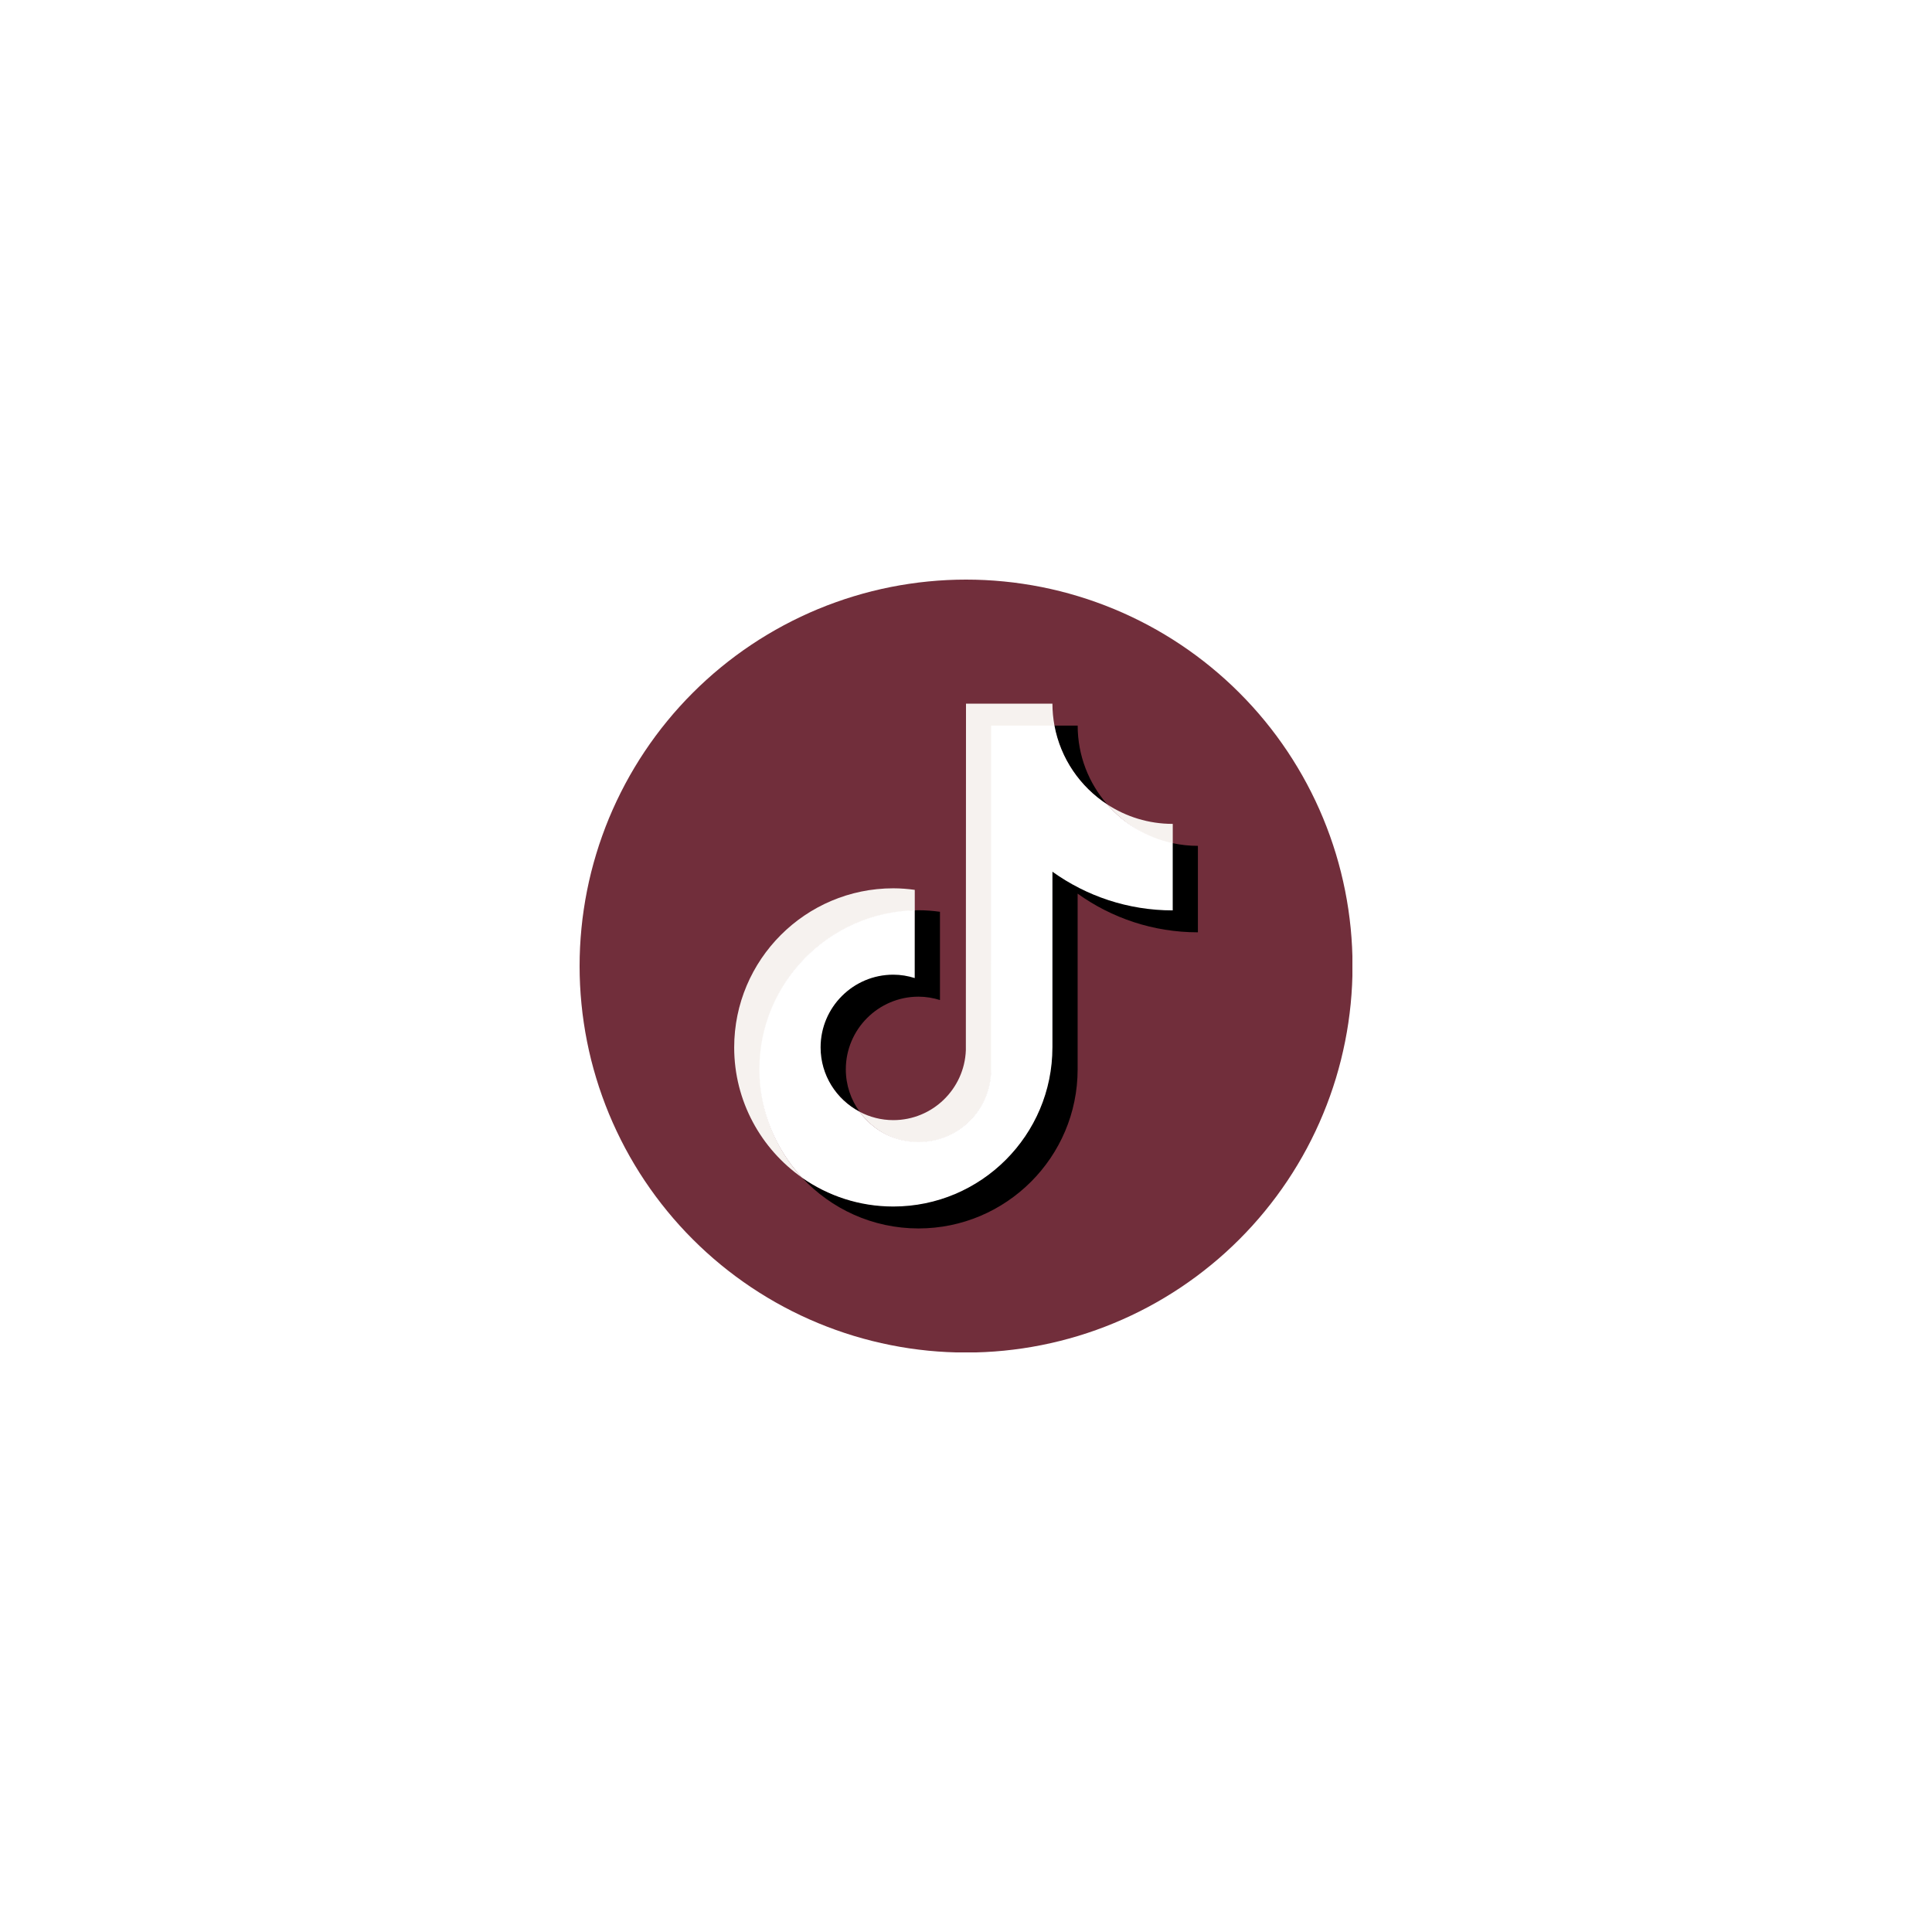 <svg xmlns="http://www.w3.org/2000/svg" xmlns:xlink="http://www.w3.org/1999/xlink" width="480" zoomAndPan="magnify" viewBox="0 0 360 360" height="480" preserveAspectRatio="xMidYMid meet" version="1.0"><defs><clipPath id="ef912c97f4"><path d="M 108 108 L 252 108 L 252 252 L 108 252 Z M 108 108 " clip-rule="nonzero"/></clipPath></defs><rect x="-36" width="432" fill="#ffffff" y="-36" height="432" fill-opacity="1"/><rect x="-36" width="432" fill="#ffffff" y="-36" height="432" fill-opacity="1"/><g clip-path="url(#ef912c97f4)"><path fill="#712e3b" d="M 252.027 180.012 C 252.027 181.191 251.996 182.371 251.938 183.547 C 251.883 184.723 251.793 185.898 251.68 187.07 C 251.562 188.242 251.418 189.414 251.246 190.578 C 251.074 191.746 250.871 192.906 250.641 194.062 C 250.41 195.219 250.152 196.367 249.867 197.512 C 249.582 198.652 249.266 199.789 248.926 200.918 C 248.582 202.043 248.215 203.164 247.816 204.273 C 247.418 205.383 246.996 206.48 246.543 207.57 C 246.094 208.66 245.617 209.738 245.113 210.801 C 244.609 211.867 244.078 212.922 243.523 213.961 C 242.969 215 242.387 216.023 241.781 217.035 C 241.176 218.047 240.543 219.039 239.891 220.02 C 239.234 221 238.555 221.965 237.855 222.91 C 237.152 223.855 236.426 224.785 235.68 225.695 C 234.934 226.609 234.164 227.5 233.371 228.375 C 232.578 229.246 231.766 230.102 230.934 230.934 C 230.102 231.766 229.246 232.578 228.375 233.371 C 227.5 234.164 226.609 234.934 225.695 235.68 C 224.785 236.426 223.855 237.152 222.91 237.855 C 221.965 238.555 221 239.234 220.02 239.891 C 219.039 240.543 218.047 241.176 217.035 241.781 C 216.023 242.387 215 242.969 213.961 243.523 C 212.922 244.078 211.867 244.609 210.801 245.113 C 209.738 245.617 208.66 246.094 207.57 246.543 C 206.48 246.996 205.383 247.418 204.273 247.816 C 203.164 248.215 202.043 248.582 200.918 248.926 C 199.789 249.266 198.652 249.582 197.512 249.867 C 196.367 250.152 195.219 250.41 194.062 250.641 C 192.906 250.871 191.746 251.074 190.578 251.246 C 189.414 251.418 188.242 251.562 187.07 251.68 C 185.898 251.793 184.723 251.883 183.547 251.938 C 182.371 251.996 181.191 252.027 180.012 252.027 C 178.836 252.027 177.656 251.996 176.48 251.938 C 175.301 251.883 174.129 251.793 172.953 251.68 C 171.781 251.562 170.613 251.418 169.445 251.246 C 168.281 251.074 167.121 250.871 165.965 250.641 C 164.809 250.41 163.66 250.152 162.516 249.867 C 161.371 249.582 160.238 249.266 159.109 248.926 C 157.98 248.582 156.863 248.215 155.754 247.816 C 154.645 247.418 153.543 246.996 152.453 246.543 C 151.367 246.094 150.289 245.617 149.223 245.113 C 148.156 244.609 147.105 244.078 146.066 243.523 C 145.027 242.969 144 242.387 142.992 241.781 C 141.98 241.176 140.984 240.543 140.004 239.891 C 139.023 239.234 138.062 238.555 137.113 237.855 C 136.168 237.152 135.238 236.426 134.328 235.68 C 133.418 234.934 132.523 234.164 131.652 233.371 C 130.777 232.578 129.926 231.766 129.094 230.934 C 128.258 230.102 127.445 229.246 126.656 228.375 C 125.863 227.5 125.094 226.609 124.348 225.695 C 123.598 224.785 122.875 223.855 122.172 222.91 C 121.469 221.965 120.793 221 120.137 220.02 C 119.48 219.039 118.852 218.047 118.246 217.035 C 117.641 216.023 117.059 215 116.504 213.961 C 115.949 212.922 115.418 211.867 114.914 210.801 C 114.41 209.738 113.934 208.66 113.48 207.57 C 113.031 206.48 112.605 205.383 112.211 204.273 C 111.812 203.164 111.441 202.043 111.102 200.918 C 110.758 199.789 110.445 198.652 110.156 197.512 C 109.871 196.367 109.613 195.219 109.383 194.062 C 109.152 192.906 108.953 191.746 108.781 190.578 C 108.605 189.414 108.461 188.242 108.348 187.07 C 108.23 185.898 108.145 184.723 108.086 183.547 C 108.027 182.371 108 181.191 108 180.012 C 108 178.836 108.027 177.656 108.086 176.48 C 108.145 175.301 108.23 174.129 108.348 172.953 C 108.461 171.781 108.605 170.613 108.781 169.445 C 108.953 168.281 109.152 167.121 109.383 165.965 C 109.613 164.809 109.871 163.66 110.156 162.516 C 110.445 161.371 110.758 160.238 111.102 159.109 C 111.441 157.98 111.812 156.863 112.211 155.754 C 112.605 154.645 113.031 153.543 113.48 152.453 C 113.934 151.367 114.41 150.289 114.914 149.223 C 115.418 148.156 115.949 147.105 116.504 146.066 C 117.059 145.027 117.641 144 118.246 142.992 C 118.852 141.98 119.48 140.984 120.137 140.004 C 120.793 139.023 121.469 138.062 122.172 137.113 C 122.875 136.168 123.598 135.238 124.348 134.328 C 125.094 133.418 125.863 132.523 126.656 131.652 C 127.445 130.777 128.258 129.926 129.094 129.094 C 129.926 128.258 130.777 127.445 131.652 126.656 C 132.523 125.863 133.418 125.094 134.328 124.348 C 135.238 123.598 136.168 122.875 137.113 122.172 C 138.062 121.469 139.023 120.793 140.004 120.137 C 140.984 119.48 141.98 118.852 142.992 118.246 C 144 117.641 145.027 117.059 146.066 116.504 C 147.105 115.949 148.156 115.418 149.223 114.914 C 150.289 114.41 151.367 113.934 152.453 113.48 C 153.543 113.031 154.645 112.605 155.754 112.211 C 156.863 111.812 157.98 111.441 159.109 111.102 C 160.238 110.758 161.371 110.445 162.516 110.156 C 163.66 109.871 164.809 109.613 165.965 109.383 C 167.121 109.152 168.281 108.953 169.445 108.781 C 170.613 108.605 171.781 108.461 172.953 108.348 C 174.129 108.23 175.301 108.145 176.48 108.086 C 177.656 108.027 178.836 108 180.012 108 C 181.191 108 182.371 108.027 183.547 108.086 C 184.723 108.145 185.898 108.23 187.07 108.348 C 188.242 108.461 189.414 108.605 190.578 108.781 C 191.746 108.953 192.906 109.152 194.062 109.383 C 195.219 109.613 196.367 109.871 197.512 110.156 C 198.652 110.445 199.789 110.758 200.918 111.102 C 202.043 111.441 203.164 111.812 204.273 112.211 C 205.383 112.605 206.48 113.031 207.57 113.48 C 208.66 113.934 209.738 114.41 210.801 114.914 C 211.867 115.418 212.922 115.949 213.961 116.504 C 215 117.059 216.023 117.641 217.035 118.246 C 218.047 118.852 219.039 119.48 220.02 120.137 C 221 120.793 221.965 121.469 222.91 122.172 C 223.855 122.875 224.785 123.598 225.695 124.348 C 226.609 125.094 227.5 125.863 228.375 126.656 C 229.246 127.445 230.102 128.258 230.934 129.094 C 231.766 129.926 232.578 130.777 233.371 131.652 C 234.164 132.523 234.934 133.418 235.68 134.328 C 236.426 135.238 237.152 136.168 237.855 137.113 C 238.555 138.062 239.234 139.023 239.891 140.004 C 240.543 140.984 241.176 141.98 241.781 142.992 C 242.387 144 242.969 145.027 243.523 146.066 C 244.078 147.105 244.609 148.156 245.113 149.223 C 245.617 150.289 246.094 151.367 246.543 152.453 C 246.996 153.543 247.418 154.645 247.816 155.754 C 248.215 156.863 248.582 157.98 248.926 159.109 C 249.266 160.238 249.582 161.371 249.867 162.516 C 250.152 163.66 250.41 164.809 250.641 165.965 C 250.871 167.121 251.074 168.281 251.246 169.445 C 251.418 170.613 251.562 171.781 251.68 172.953 C 251.793 174.129 251.883 175.301 251.938 176.48 C 251.996 177.656 252.027 178.836 252.027 180.012 Z M 252.027 180.012 " fill-opacity="1" fill-rule="nonzero"/></g><path fill="#f6f2ef" d="M 170.453 169.719 L 170.453 165.812 C 169.141 165.633 167.812 165.523 166.457 165.523 C 150.105 165.523 136.805 178.824 136.805 195.172 C 136.805 205.207 141.82 214.082 149.469 219.453 C 144.531 214.152 141.602 207.055 141.602 199.258 C 141.602 183.145 154.43 170.09 170.453 169.719 Z M 170.453 169.719 " fill-opacity="1" fill-rule="nonzero"/><path fill="#f6f2ef" d="M 171.148 212.887 C 178.445 212.887 184.48 206.996 184.75 199.77 L 184.816 135.297 L 196.504 135.297 C 196.504 135.297 196.484 135.207 196.484 135.207 C 196.242 133.883 196.105 132.516 196.105 131.121 L 180 131.121 L 179.973 195.684 C 179.707 202.918 173.754 208.719 166.457 208.719 C 164.188 208.719 162.059 208.148 160.176 207.164 C 162.641 210.57 166.637 212.891 171.156 212.891 Z M 171.148 212.887 " fill-opacity="1" fill-rule="nonzero"/><path fill="#f6f2ef" d="M 218.527 157.305 L 218.527 153.52 C 214.023 153.52 209.836 152.184 206.32 149.891 C 209.445 153.484 213.699 156.27 218.527 157.301 Z M 218.527 157.305 " fill-opacity="1" fill-rule="nonzero"/><path fill="#000000" d="M 206.32 149.895 C 202.891 145.957 200.809 140.82 200.809 135.203 L 196.422 135.203 C 197.559 141.34 201.273 146.609 206.32 149.895 Z M 206.32 149.895 " fill-opacity="1" fill-rule="nonzero"/><path fill="#000000" d="M 166.457 181.504 C 158.988 181.504 152.824 187.699 152.824 195.168 C 152.824 200.367 155.863 204.887 160.172 207.156 C 158.566 204.93 157.605 202.207 157.605 199.258 C 157.605 191.793 163.684 185.715 171.148 185.715 C 172.543 185.715 173.879 185.945 175.148 186.344 L 175.148 169.898 C 173.836 169.719 172.504 169.609 171.148 169.609 C 170.914 169.609 170.684 169.621 170.453 169.629 L 170.391 169.629 C 170.391 169.629 170.344 182.078 170.344 182.078 C 169.078 181.684 167.852 181.508 166.457 181.508 Z M 166.457 181.504 " fill-opacity="1" fill-rule="nonzero"/><path fill="#000000" d="M 218.527 157.113 L 218.449 157.102 L 218.449 169.539 C 210.09 169.539 202.328 166.789 196.012 162.254 L 196.012 195.168 C 196.012 211.516 182.809 224.734 166.457 224.734 C 160.141 224.734 154.281 222.824 149.461 219.441 C 154.875 225.254 162.594 228.902 171.148 228.902 C 187.5 228.902 200.801 215.605 200.801 199.254 L 200.801 166.516 C 207.117 171.047 214.863 173.723 223.211 173.723 L 223.211 157.613 C 221.602 157.613 220.035 157.441 218.52 157.113 Z M 218.527 157.113 " fill-opacity="1" fill-rule="nonzero"/><path fill="#ffffff" d="M 196.105 195.168 L 196.105 162.43 C 202.426 166.961 210.168 169.637 218.52 169.637 L 218.52 157.113 C 213.691 156.078 209.445 153.488 206.312 149.895 C 201.266 146.602 197.621 141.34 196.484 135.203 L 184.688 135.203 L 184.66 199.766 C 184.395 206.996 178.441 212.797 171.145 212.797 C 166.625 212.797 162.625 210.566 160.164 207.148 C 155.855 204.879 152.906 200.367 152.906 195.16 C 152.906 187.691 158.98 181.617 166.449 181.617 C 167.844 181.617 169.18 181.848 170.445 182.246 L 170.445 169.617 C 154.418 169.992 141.492 183.133 141.492 199.254 C 141.492 207.047 144.523 214.145 149.453 219.445 C 154.27 222.828 160.125 224.816 166.449 224.816 C 182.801 224.816 196.102 211.516 196.102 195.168 Z M 196.105 195.168 " fill-opacity="1" fill-rule="nonzero"/></svg>